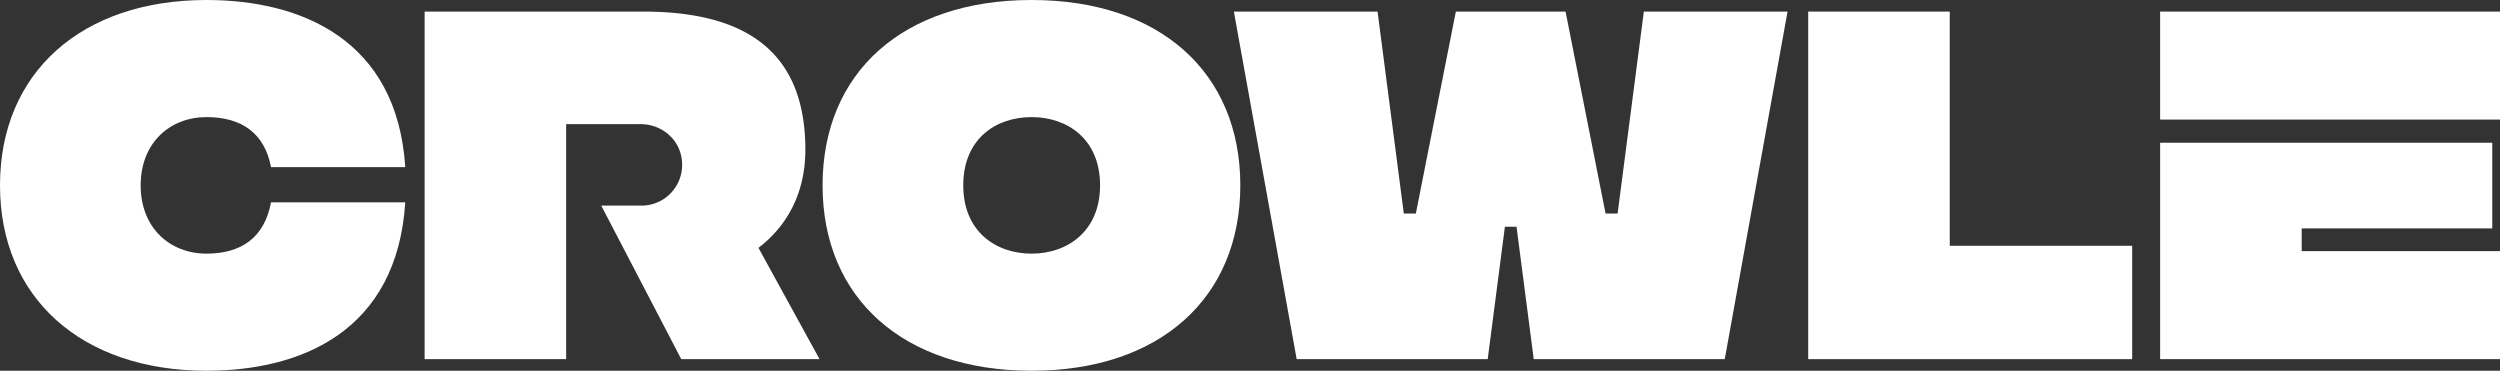 <svg xmlns="http://www.w3.org/2000/svg" width="944.065" height="140" viewBox="0 0 944.065 140">
  <rect x="0" y="0" width="944.065" height="140" fill="#333333" stroke="none"/>
  <g id="Group_712" data-name="Group 712" transform="translate(-488 -470)">
    <path id="Path_1181" data-name="Path 1181" d="M77.98,44.219c13.321,0,21.932,6.1,24.368,18.907h50.688C149.951,14.845,113.56,0,77.98,0,30.865,0,0,27.347,0,70c0,42.5,30.865,70,77.98,70,35.9,0,71.971-15,75.056-63.595H102.348C99.912,89.533,91.3,95.781,77.98,95.781,64.332,95.781,53.124,86.25,53.124,70S64.332,44.219,77.98,44.219" transform="translate(488 470)" fill="#fff"/>
    <path id="Path_1182" data-name="Path 1182" d="M146.415,95.781c-13.648,0-25.832-8.436-25.832-25.781,0-17.5,12.184-25.781,25.832-25.781,13.482,0,25.832,8.284,25.832,25.781,0,17.346-12.35,25.781-25.832,25.781m0-95.781C97.841,0,67.459,27.342,67.459,70c0,42.5,30.382,70,78.956,70,48.413,0,78.795-27.5,78.795-70,0-42.658-30.382-70-78.795-70" transform="translate(731.167 470)" fill="#fff"/>
    <path id="Path_1183" data-name="Path 1183" d="M246.1,77.2h-4.549L226.445.95H185.017L169.909,77.2h-4.549L155.45.95H101.189L124.908,132.2H197.04l6.5-50h4.388l6.5,50h72.132L310.273.95H256.011Z" transform="translate(852.752 473.426)" fill="#fff"/>
    <path id="Path_1184" data-name="Path 1184" d="M201.737.95H148.291V132.2H270.623V89.387H201.737Z" transform="translate(1022.538 473.425)" fill="#fff"/>
    <path id="Path_1185" data-name="Path 1185" d="M178.6,53.136C178.6,15.948,156.018.951,117.352.951H34.823V132.2H88.269V43.447h25.022l.12.009h3.007c8.123,0,15.651,6.152,15.651,15.384a15.376,15.376,0,0,1-15.651,15.384H101.526L131.737,132.2h52.221L160.889,90.166c10.236-7.81,17.709-20,17.709-37.031" transform="translate(613.525 473.428)" fill="#fff"/>
    <path id="Path_1186" data-name="Path 1186" d="M230.6,44.05h71.971V11.707H177.152V93.426H305.493V52.647H230.6Z" transform="translate(1126.572 512.199)" fill="#fff"/>
    <path id="Path_1187" data-name="Path 1187" d="M177.151.95V41.729H305.492V.95Z" transform="translate(1126.57 473.425)" fill="#fff"/>
  </g>
</svg>
